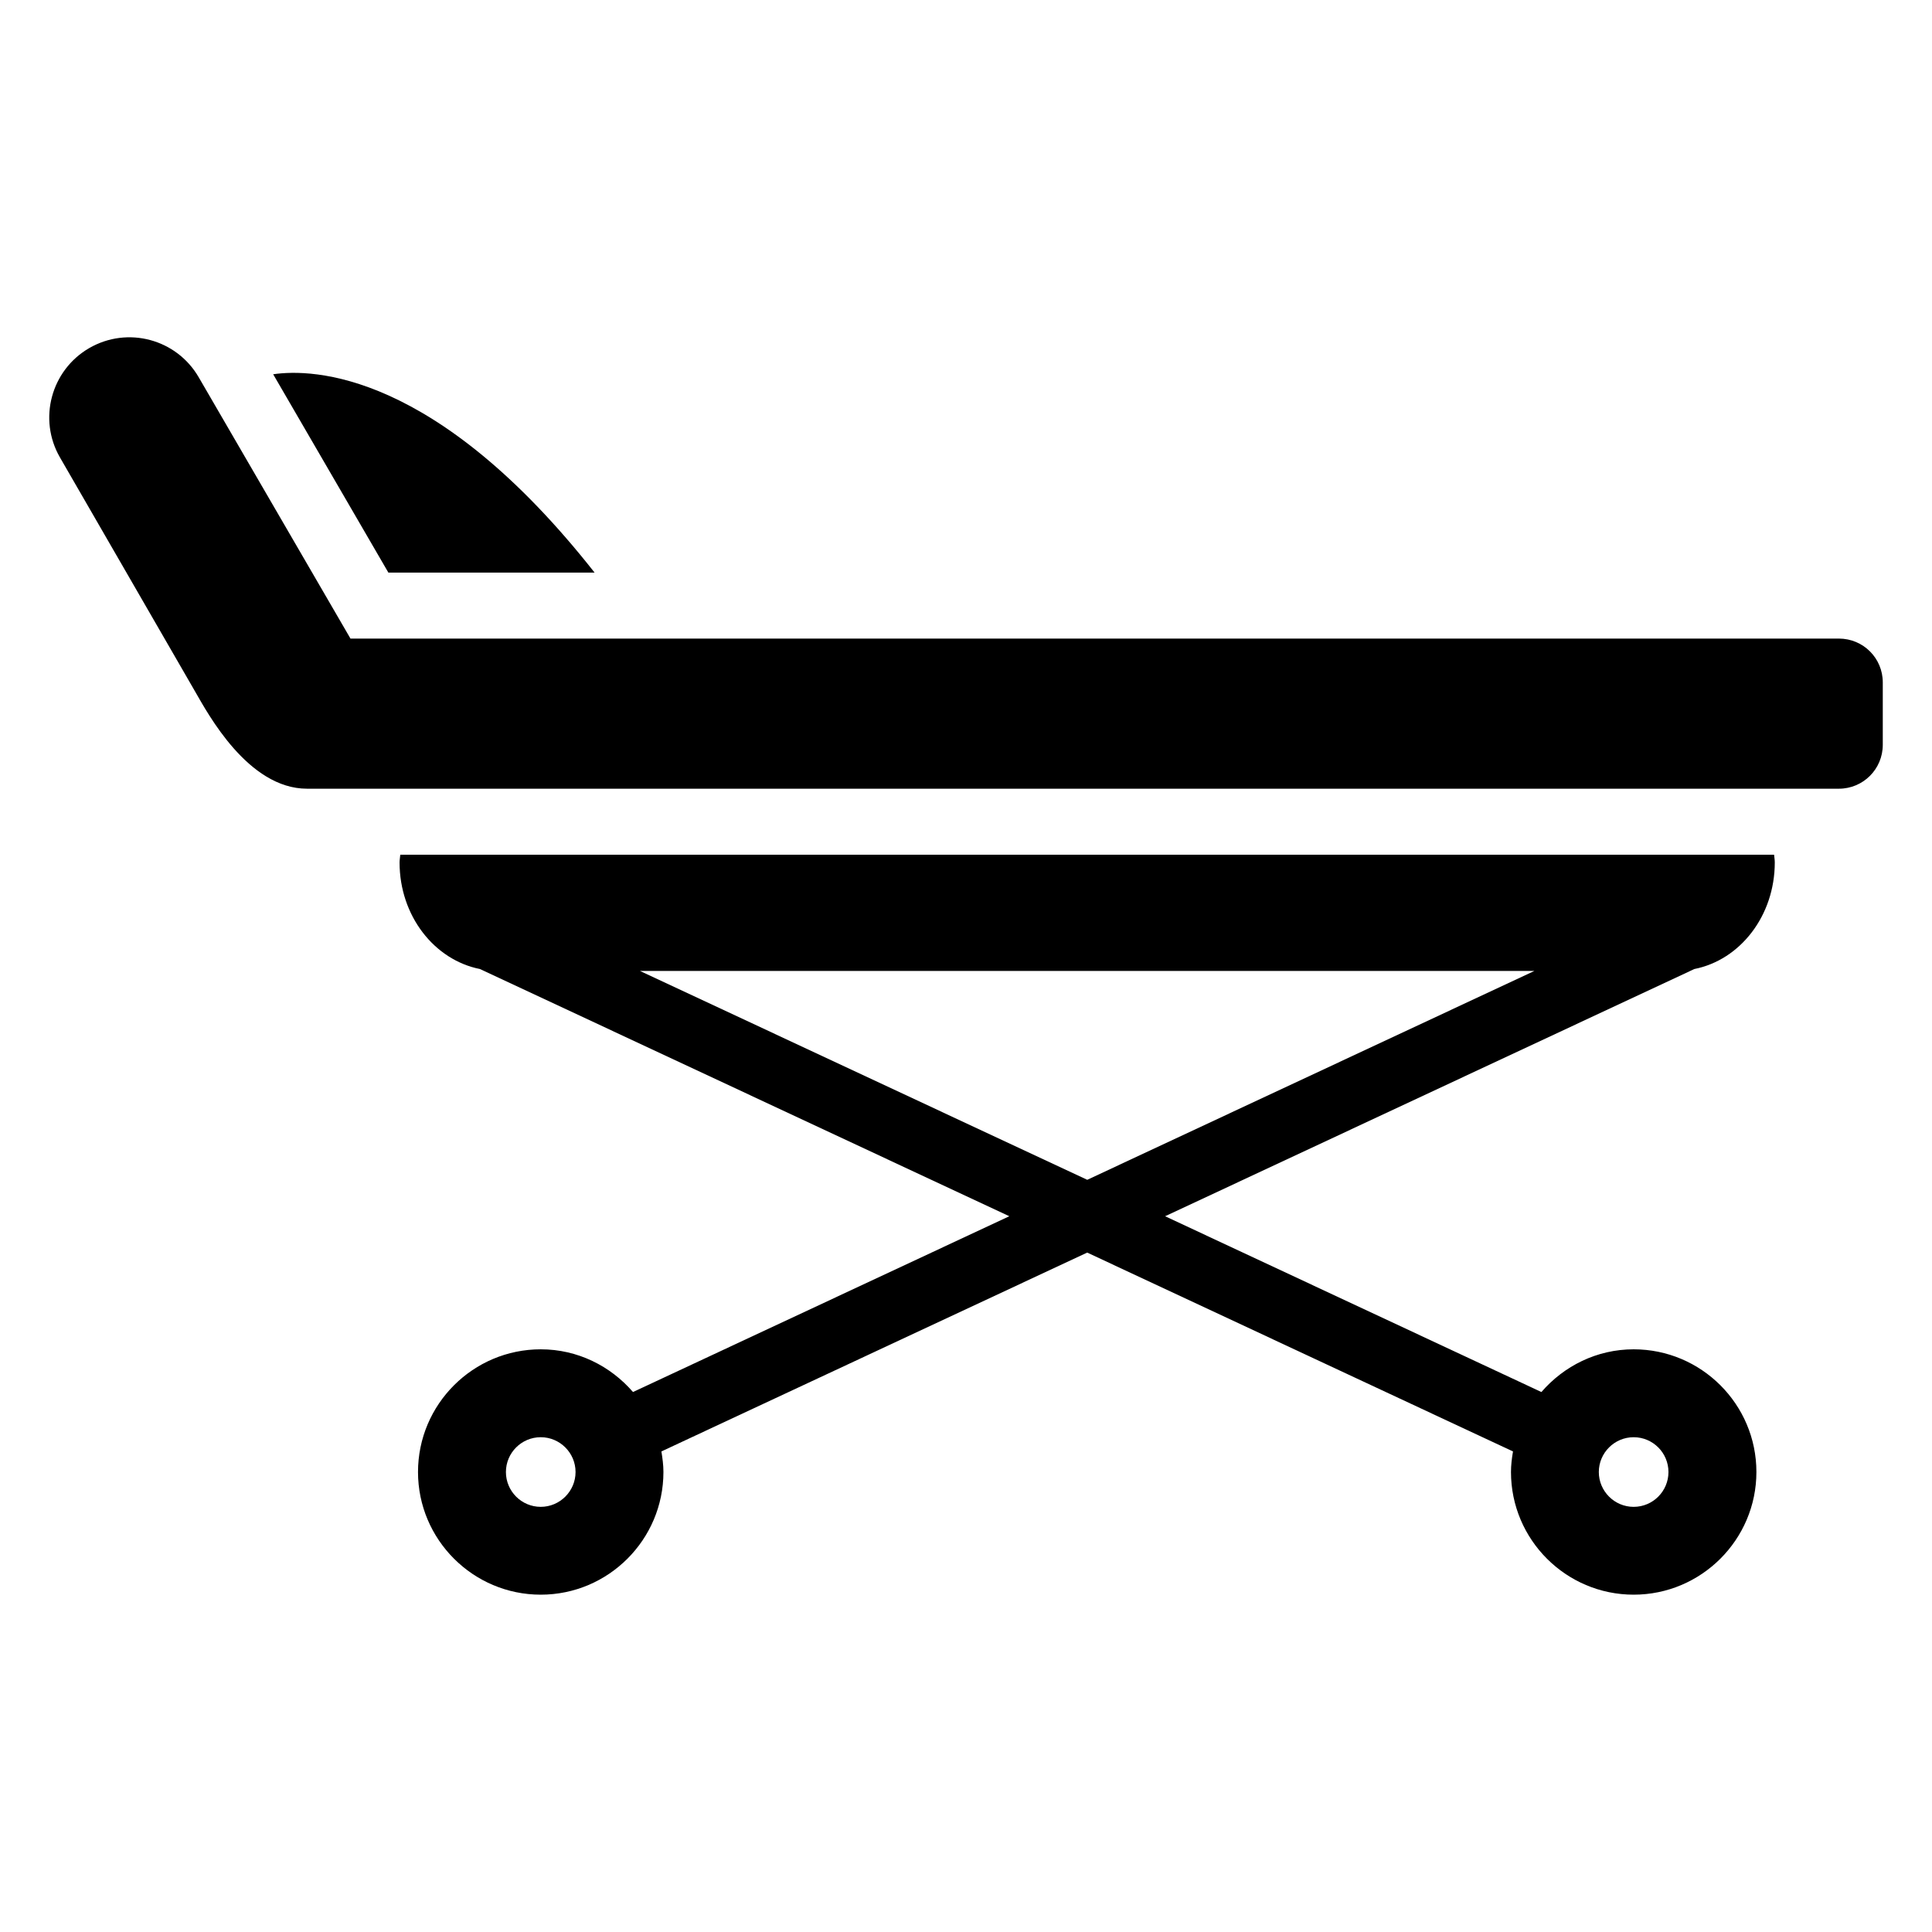 <?xml version="1.0" encoding="UTF-8"?>
<!-- Uploaded to: ICON Repo, www.svgrepo.com, Generator: ICON Repo Mixer Tools -->
<svg fill="#000000" width="800px" height="800px" version="1.1" viewBox="144 144 512 512" xmlns="http://www.w3.org/2000/svg">
 <g>
  <path d="m631.31 313.23h-394.43l-40.195-69.211c-5.871-10.172-18.844-13.652-29.031-7.777-10.125 5.871-13.621 18.844-7.762 28.984l35.895 62.172c3.258 5.621 13.934 25.617 29.582 25.617h405.95c6.438 0 11.637-5.195 11.637-11.637v-16.516c0.016-6.438-5.18-11.633-11.637-11.633z"/>
  <path d="m301.57 295.74c-42.004-53.355-74.723-54.098-85.176-52.555l30.527 52.555z"/>
  <path d="m593.02 400.8c12.121-2.394 21.316-14.09 21.316-28.246 0-0.707-0.125-1.355-0.188-2.047l-364.07 0.004c-0.047 0.691-0.188 1.34-0.188 2.047 0 14.152 9.211 25.852 21.316 28.246l140.27 65.512-99.723 46.586c-5.969-6.894-14.672-11.32-24.449-11.32-17.934 0-32.527 14.578-32.527 32.512s14.609 32.512 32.527 32.512c17.918 0 32.512-14.594 32.512-32.512 0-1.859-0.25-3.637-0.535-5.449l112.84-52.695 112.84 52.695c-0.301 1.762-0.535 3.59-0.535 5.449 0 17.934 14.594 32.512 32.512 32.512 17.918 0 32.527-14.594 32.527-32.512 0-17.949-14.609-32.512-32.527-32.512-9.777 0-18.484 4.426-24.449 11.32l-99.723-46.586zm-305.72 142.53c-5.086 0-9.227-4.141-9.227-9.227 0-5.086 4.141-9.227 9.227-9.227 5.07 0 9.227 4.141 9.227 9.227 0 5.086-4.156 9.227-9.227 9.227zm289.63-18.453c5.102 0 9.227 4.141 9.227 9.227 0 5.086-4.125 9.227-9.227 9.227-5.07 0-9.227-4.141-9.227-9.227 0-5.086 4.156-9.227 9.227-9.227zm-263.34-123.57h237.04l-118.5 55.355z"/>
 </g>
</svg>